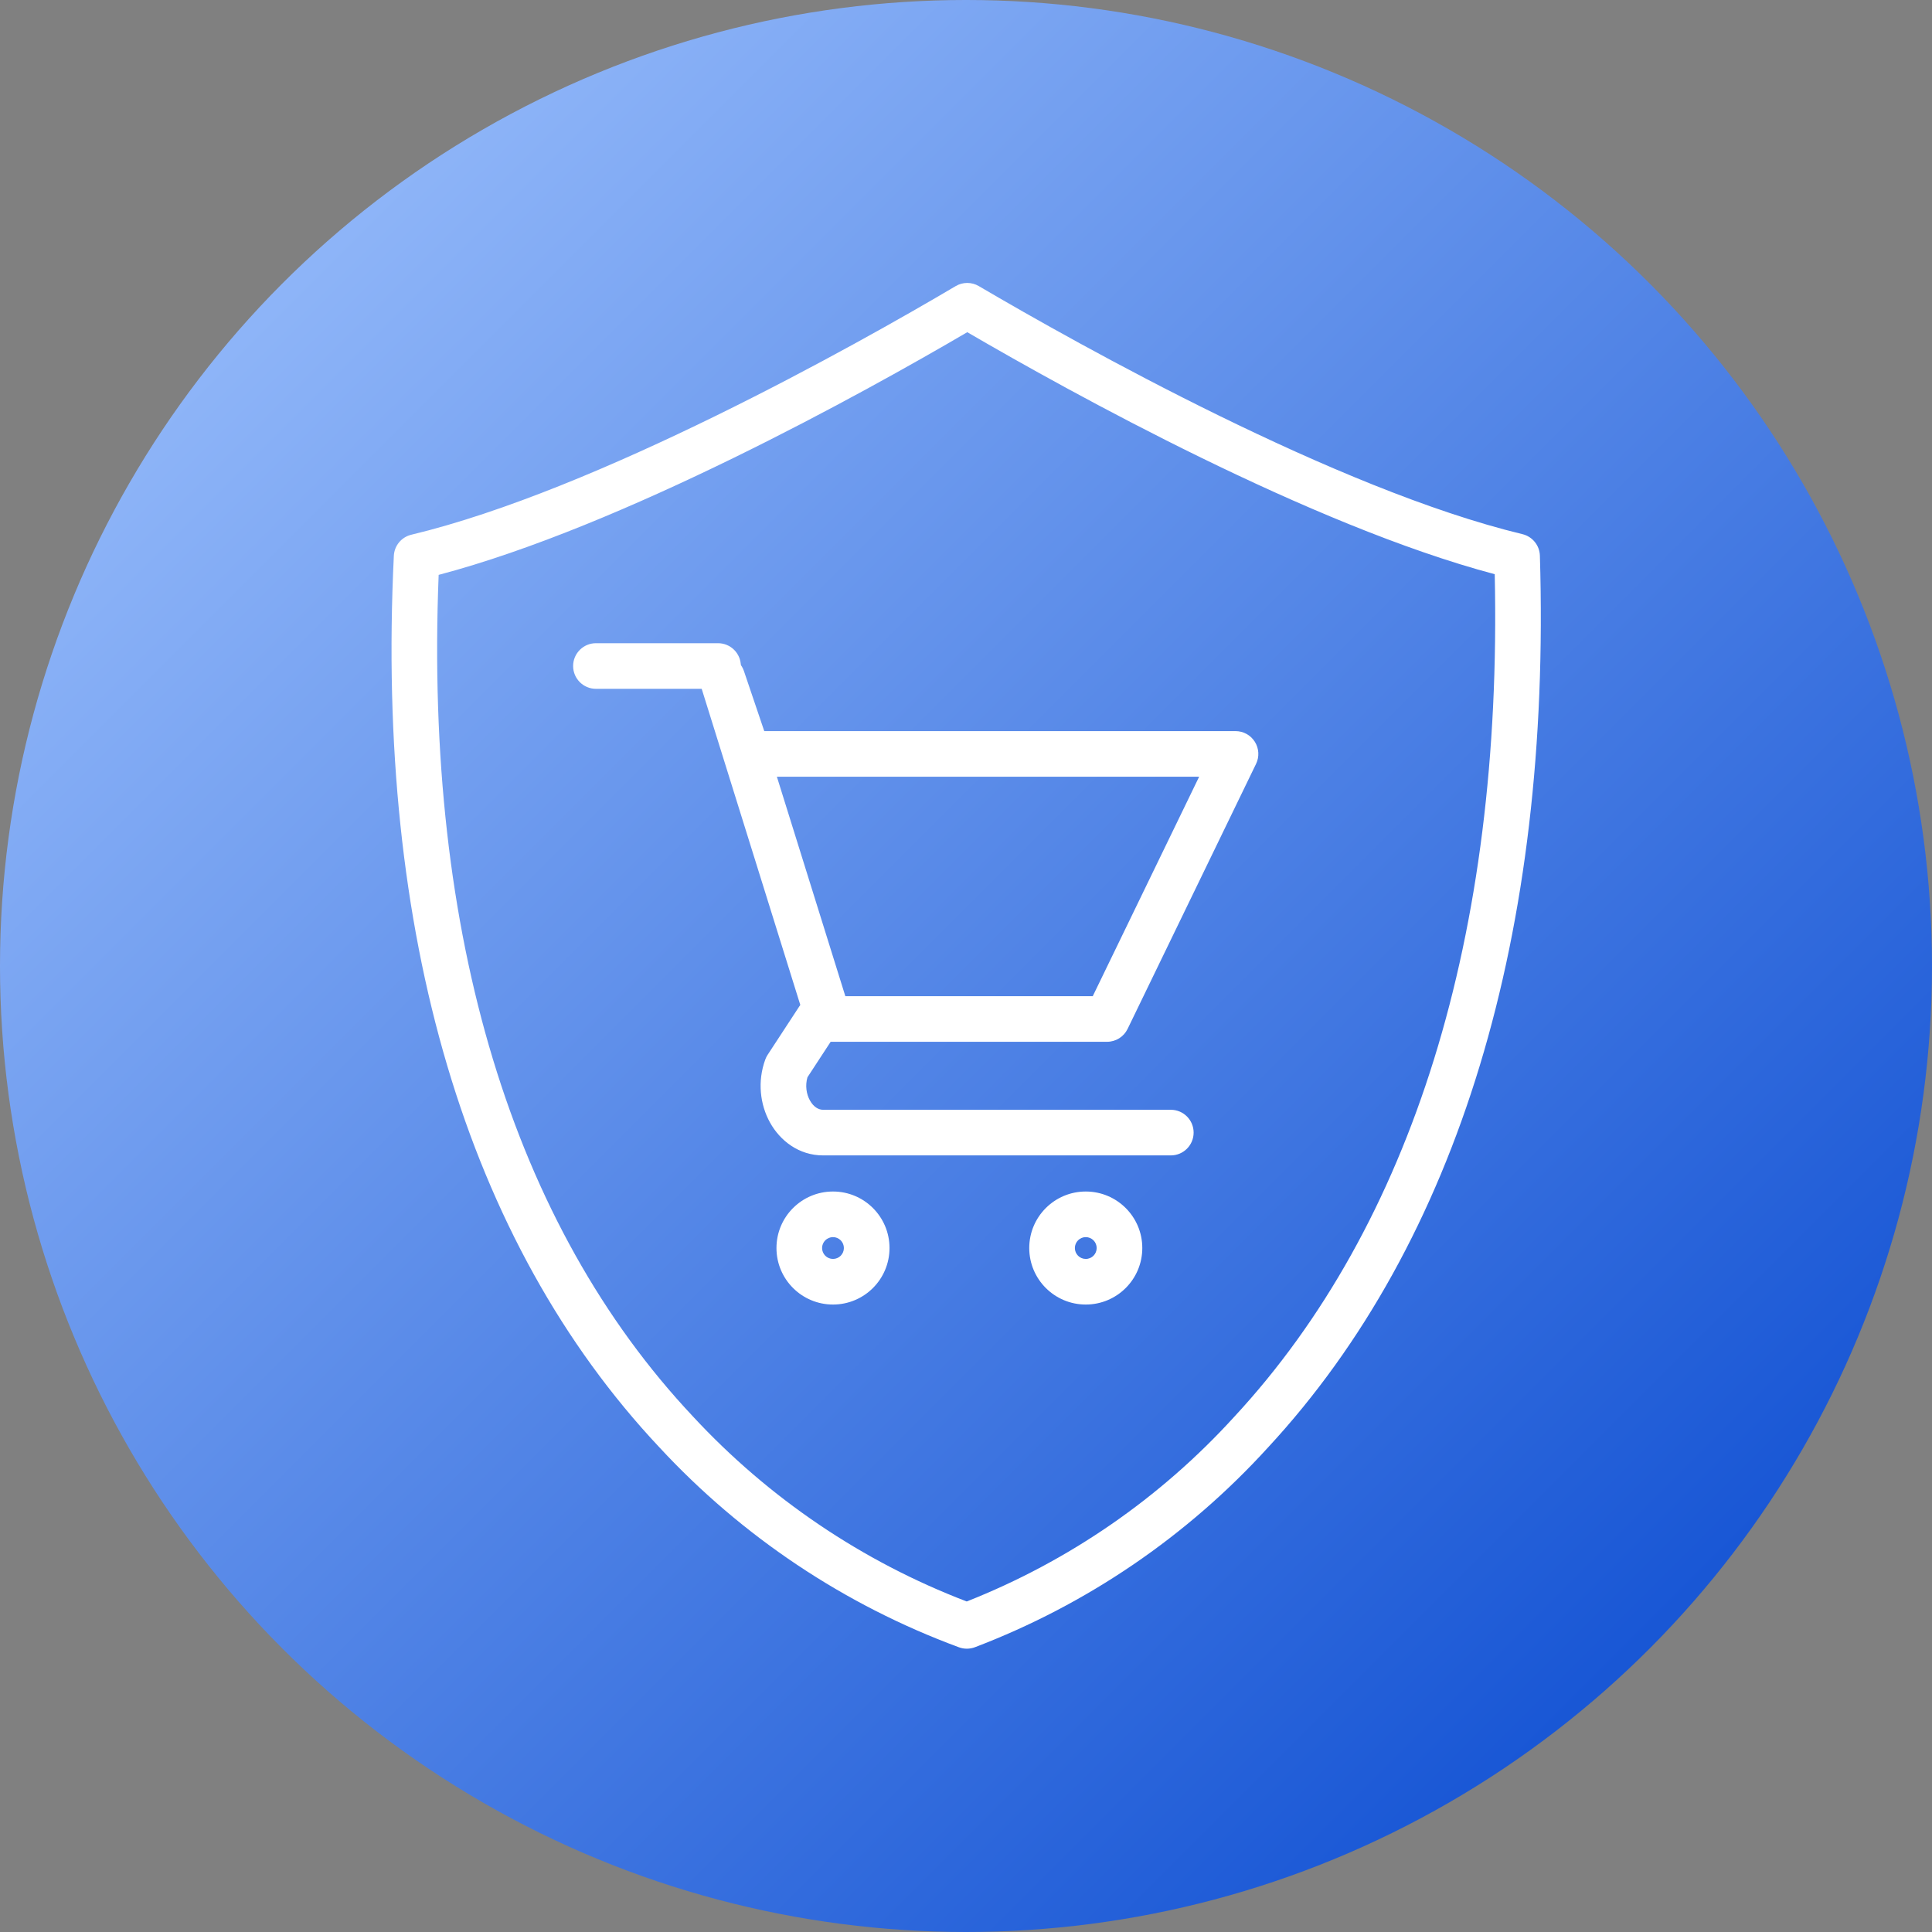 <svg width="88" height="88" viewBox="0 0 88 88" fill="none" xmlns="http://www.w3.org/2000/svg">
<rect x="0" y="0" width="88" height="88" fill="#808080" stroke="none"/>
<circle cx="44" cy="44" r="44" fill="url(#paint0_linear_5423_87381)"/>
<path fill-rule="evenodd" clip-rule="evenodd" d="M43.528 13.033C43.853 12.84 44.257 12.839 44.583 13.031C49.147 15.713 60.894 22.295 69.345 24.33C69.8 24.44 70.126 24.841 70.14 25.309C70.66 42.478 66.444 56.547 57.754 65.933C54.08 69.969 49.509 73.085 44.409 75.028C44.174 75.117 43.915 75.119 43.679 75.032C38.48 73.114 33.807 69.995 30.04 65.931C21.22 56.547 17.108 42.467 17.939 25.316C17.961 24.855 18.285 24.464 18.735 24.356C27.188 22.33 38.962 15.735 43.528 13.033ZM44.058 15.131C39.32 17.908 28.374 23.971 19.98 26.185C19.325 42.626 23.371 55.804 31.556 64.51L31.561 64.516C35.018 68.246 39.286 71.13 44.033 72.945C48.683 71.109 52.853 68.232 56.22 64.531L56.226 64.525C64.302 55.806 68.443 42.621 68.083 26.154C59.699 23.93 48.786 17.886 44.058 15.131Z" fill="white"/>
<path fill-rule="evenodd" clip-rule="evenodd" d="M32.578 29.907C33.119 29.731 33.701 30.023 33.884 30.562L34.811 33.301H56.277C56.635 33.301 56.967 33.485 57.157 33.788C57.347 34.091 57.368 34.471 57.212 34.793L51.36 46.867C51.186 47.225 50.823 47.452 50.425 47.452H37.835L36.778 49.069C36.67 49.446 36.729 49.833 36.89 50.122C37.065 50.437 37.297 50.549 37.489 50.549H53.329C53.903 50.549 54.368 51.014 54.368 51.588C54.368 52.162 53.903 52.627 53.329 52.627H37.489C36.383 52.627 35.53 51.953 35.074 51.132C34.617 50.31 34.493 49.252 34.859 48.256C34.886 48.182 34.922 48.111 34.965 48.045L36.404 45.845C36.419 45.821 36.435 45.798 36.453 45.776L31.908 31.204C31.738 30.661 32.037 30.082 32.578 29.907ZM38.504 45.374L35.386 35.379H54.619L49.774 45.374H38.504Z" fill="white"/>
<path fill-rule="evenodd" clip-rule="evenodd" d="M26.105 30.336C26.105 29.762 26.571 29.297 27.144 29.297H32.706C33.28 29.297 33.745 29.762 33.745 30.336C33.745 30.91 33.28 31.375 32.706 31.375H27.144C26.571 31.375 26.105 30.91 26.105 30.336Z" fill="white"/>
<path fill-rule="evenodd" clip-rule="evenodd" d="M37.942 56.349C37.667 56.349 37.445 56.572 37.445 56.846C37.445 57.12 37.667 57.343 37.942 57.343C38.216 57.343 38.438 57.12 38.438 56.846C38.438 56.572 38.216 56.349 37.942 56.349ZM35.367 56.846C35.367 55.424 36.52 54.272 37.942 54.272C39.364 54.272 40.516 55.424 40.516 56.846C40.516 58.268 39.364 59.42 37.942 59.42C36.52 59.42 35.367 58.268 35.367 56.846Z" fill="white"/>
<path fill-rule="evenodd" clip-rule="evenodd" d="M49.455 56.349C49.181 56.349 48.959 56.572 48.959 56.846C48.959 57.12 49.181 57.343 49.455 57.343C49.73 57.343 49.952 57.12 49.952 56.846C49.952 56.572 49.73 56.349 49.455 56.349ZM46.881 56.846C46.881 55.424 48.033 54.272 49.455 54.272C50.877 54.272 52.03 55.424 52.03 56.846C52.03 58.268 50.877 59.42 49.455 59.42C48.033 59.42 46.881 58.268 46.881 56.846Z" fill="white"/>
<defs>
<linearGradient id="paint0_linear_5423_87381" x1="0" y1="0" x2="88" y2="88" gradientUnits="userSpaceOnUse">
<stop stop-color="#A6C8FF"/>
<stop offset="1" stop-color="#0043CE"/>
</linearGradient>
</defs>
</svg>
